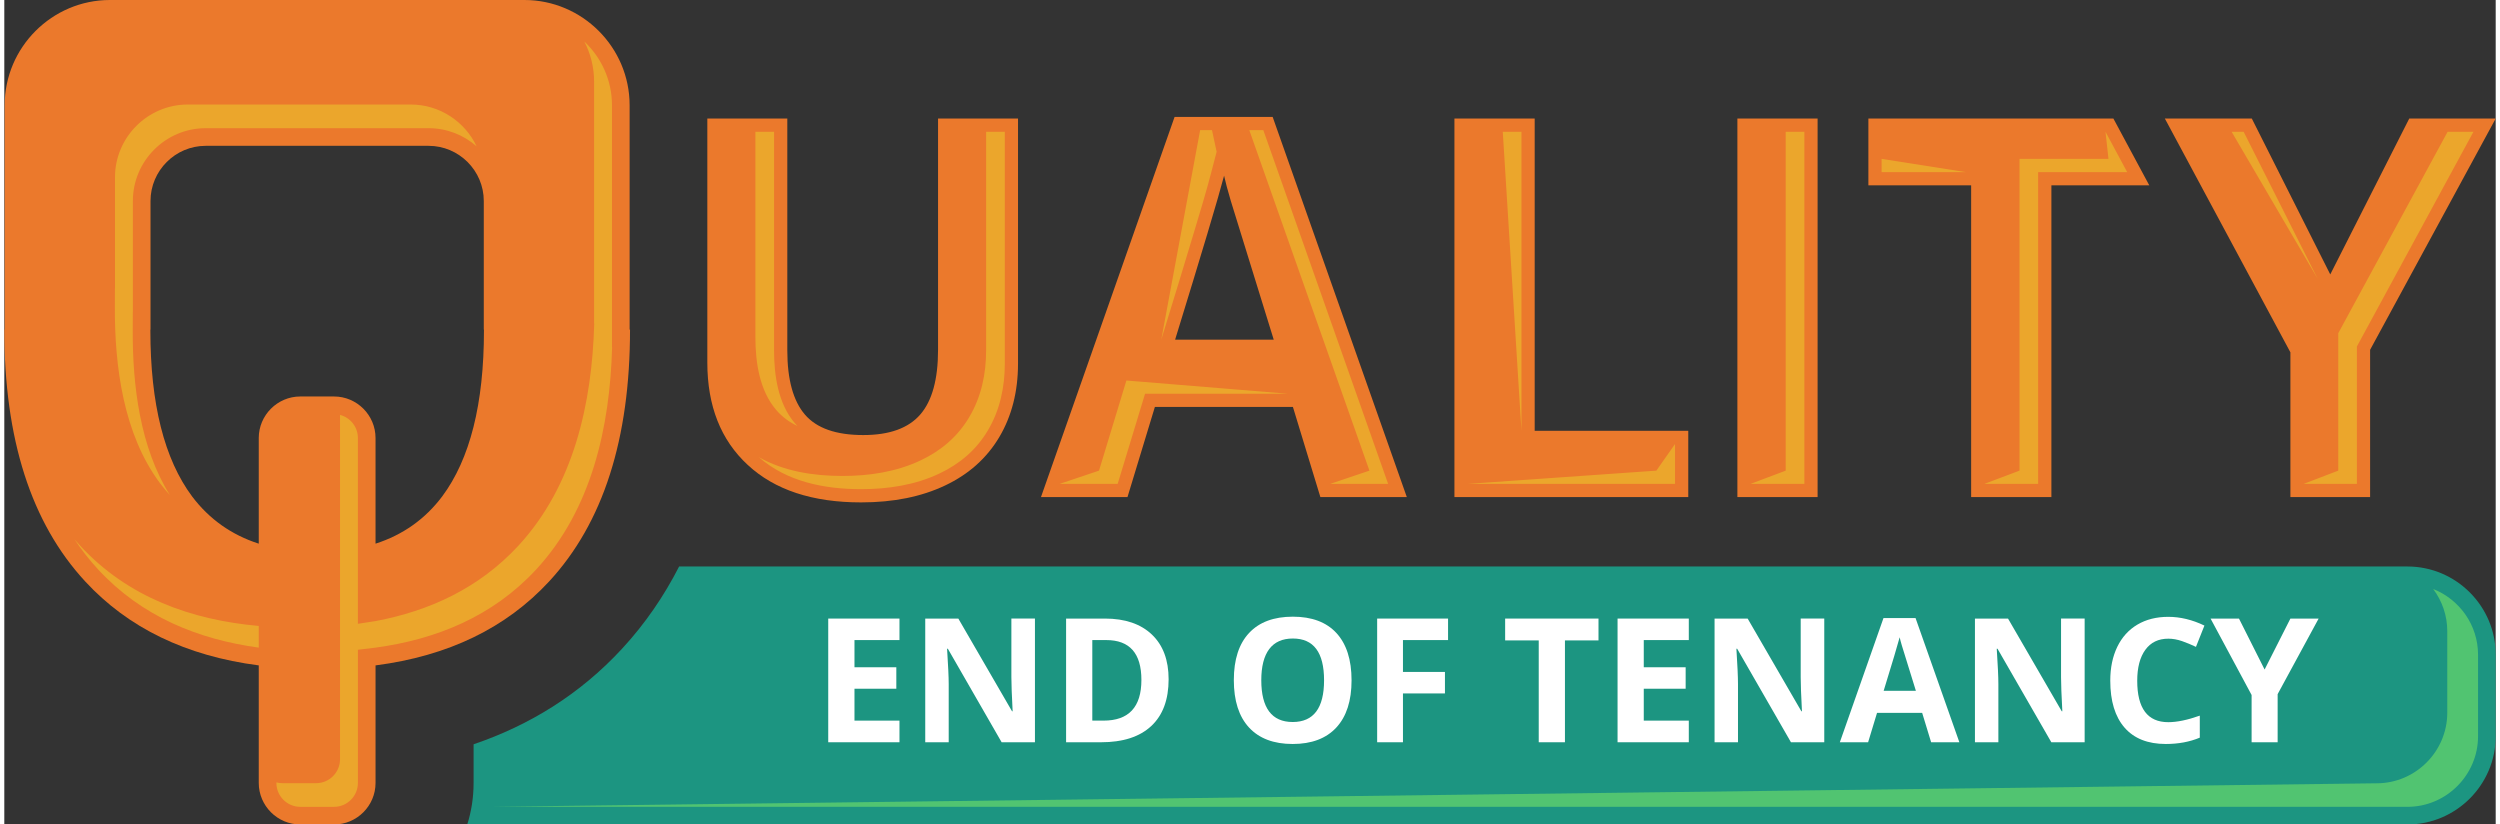 <?xml version="1.0" encoding="UTF-8"?>
<!DOCTYPE svg PUBLIC "-//W3C//DTD SVG 1.1//EN" "http://www.w3.org/Graphics/SVG/1.1/DTD/svg11.dtd">
<!-- Creator: CorelDRAW 2018 (64-Bit) -->
<svg xmlns="http://www.w3.org/2000/svg" xml:space="preserve" width="282px" height="93px" version="1.1" style="shape-rendering:geometricPrecision; text-rendering:geometricPrecision; image-rendering:optimizeQuality; fill-rule:evenodd; clip-rule:evenodd"
viewBox="0 0 7358.1 2435"
 xmlns:xlink="http://www.w3.org/1999/xlink">
 <rect x="0" y="0" width="7358.1" height="2435" fill="#333333" stroke="none"/>
 <defs>
  <style type="text/css">
   <![CDATA[
    .fil0 {fill:#1C9581}
    .fil1 {fill:#51C471}
    .fil5 {fill:#EB792C}
    .fil3 {fill:#EBA62C}
    .fil2 {fill:#EB792C;fill-rule:nonzero}
    .fil4 {fill:white;fill-rule:nonzero}
   ]]>
  </style>
 </defs>
 <g id="side-menu-logo">
  <g id="_2372426483792">
   <path class="fil0" d="M1367.3 2435l5609.8 0 120.5 0c143.3,0 260.5,-117.2 260.5,-260.5l0 -120.5 0 0 0 -120.4c0,-143.3 -117.2,-260.5 -260.5,-260.5l-120.5 0 -4984.1 0c-44.2,86.6 -99.7,168.3 -168.6,242.9 -125.2,135.6 -274.7,226.5 -438.4,282.2l0 114.3c0,42.6 -6.5,83.8 -18.7,122.5z"/>
   <path class="fil1" d="M1432.7 2382.9l5664.9 0c114.5,0 208.4,-93.9 208.4,-208.4l0 -240.9c0,-87.8 -55.1,-163.5 -132.5,-194 26.1,34.8 41.6,77.9 41.6,124.4l0 241c0,114.5 -93.9,208.4 -208.4,208.4l-5574 69.5z"/>
   <path class="fil2" d="M6045.9 1468.1l-237 0 0 -920.7 -303.5 0 0 -197.3 723.6 0 106 197.3 -289.1 0 0 920.7zm823.6 -657.6l233.3 -460.4 255.3 0 -370.9 683 0 435 -235.4 0 0 -427.5 -370.8 -690.5 256.8 0 231.7 460.4zm-2982.6 657.6l-81.1 -266.2 -407.7 0 -80.9 266.2 -255.5 0 394.6 -1122.7 289.7 0 396.2 1122.7 -255.3 0zm-137.8 -465c-74.9,-241.2 -117.1,-377.7 -126.6,-409.3 -9.3,-31.5 -16.1,-56.6 -20,-74.9 -17,65.3 -65.3,226.6 -144.6,484.2l291.2 0zm-755.2 -653l0 723.7c0,82.5 -18.5,155 -55.3,217.1 -37.1,62.4 -90.3,109.9 -160.2,143 -70,33.2 -152.4,49.9 -248,49.9 -143.5,0 -255.2,-36.8 -334.8,-110.7 -79.6,-73.6 -119.3,-174.3 -119.3,-302.4l0 -720.6 236.2 0 0 684.5c0,86.4 17.5,149.6 52,189.8 34.7,40.4 92.1,60.5 172.2,60.5 77.5,0 133.6,-20.3 168.6,-60.8 35,-40.4 52.4,-104.1 52.4,-190.8l0 -683.2 236.2 0zm1288.9 1118l0 -1118 237 0 0 922.3 453.6 0 0 195.7 -690.6 0zm835.7 0l0 -1118 236.9 0 0 1118 -236.9 0z"/>
   <path class="fil3" d="M6006.8 1429.1l0 -920.8 262.9 0 -64 -119.1 8.8 80 -262.8 0 0 920.8 -103.7 39.1 158.8 0zm-462.4 -959.9l0 39.1 248.4 0 -248.4 -39.1zm1069.3 -80l-35.5 0 253.9 433.7 -218.4 -433.7zm177.2 1039.9l157.3 0 0 -405.9 344.2 -634 -76.3 0 -323 594.9 0 405.9 -102.2 39.1zm-3373.9 -426l3.5 -11.5c32.2,-104.6 64.3,-209.1 95.6,-313.9 16.7,-55.8 33.9,-112.2 48.5,-168.6l15.9 -60.9 -13.7 -63.8 -35 0 -114.8 618.7zm-300.2 426l171.4 0 80.9 -266.2 422.4 0 -477.5 -39.1 -80.9 266.2 -116.3 39.1zm799.1 0l171.1 0 -368.6 -1044.7 -41.4 0 354.8 1005.6 -115.9 39.1zm-961 -1039.9l-55.2 0 0 645.5c0,69.5 -14.1,137.1 -49.8,197.2 -34.2,57.7 -82.9,99 -143.4,127.7 -71.9,34.1 -152.1,46.1 -231.2,46.1 -85.5,0 -172.9,-13.6 -246.8,-55.5 83,72.8 194,94.5 301.9,94.5 79.1,0 159.3,-12 231.2,-46.1 60.5,-28.6 109.2,-69.9 143.4,-127.6 35.7,-60.2 49.9,-127.7 49.9,-197.2l0 -684.6zm-612.5 868.9c-2.6,-2.6 -5.1,-5.4 -7.6,-8.3 -49.6,-57.8 -61.4,-141.6 -61.4,-215.2l0 -645.4 -55.1 0 0 606.4c0,73.5 11.8,157.3 61.4,215.1 17.8,20.8 39.2,36.2 62.7,47.4zm1979.5 171l612.4 0 0 -117.6 -55.1 78.5 -557.3 39.1zm158.9 -156.7l0 -883.2 -55.2 0 55.2 883.2zm676.7 156.7l158.9 0 0 -1039.9 -55.2 0 0 1000.8 -103.7 39.1z"/>
   <polygon class="fil4" points="2643.8,2192.2 2433.4,2192.2 2433.4,1826.9 2643.8,1826.9 2643.8,1890.4 2510.9,1890.4 2510.9,1970.7 2634.5,1970.7 2634.5,2034.1 2510.9,2034.1 2510.9,2128.3 2643.8,2128.3 "/>
   <path id="1" class="fil4" d="M3043.9 2192.2l-98.4 0 -158.9 -276.3 -2.2 0c3.1,48.8 4.8,83.6 4.8,104.4l0 171.9 -69.3 0 0 -365.3 97.7 0 158.6 273.7 1.8 0c-2.5,-47.5 -3.7,-81.1 -3.7,-100.7l0 -173 69.6 0 0 365.3z"/>
   <path id="2" class="fil4" d="M3438.7 2006.1c0,60.1 -17,106.1 -51.2,138.1 -34.3,32 -83.7,48 -148.3,48l-103.3 0 0 -365.3 114.6 0c59.6,0 105.9,15.8 138.9,47.3 32.9,31.4 49.3,75.4 49.3,131.9zm-80.4 2c0,-78.5 -34.6,-117.7 -103.8,-117.7l-41.2 0 0 237.9 33.2 0c74.6,0 111.8,-40.1 111.8,-120.2z"/>
   <path id="3" class="fil4" d="M3979 2009.2c0,60.5 -14.9,107 -45,139.5 -30,32.4 -73,48.6 -128.9,48.6 -55.9,0 -98.9,-16.2 -128.9,-48.6 -30,-32.5 -44.9,-79.2 -44.9,-140 0,-60.8 15,-107.2 45.1,-139.3 30,-32.1 73.1,-48.1 129.2,-48.1 56.1,0 99.1,16.1 128.8,48.4 29.7,32.4 44.6,78.8 44.6,139.5zm-266.6 0c0,40.8 7.8,71.5 23.2,92.2 15.5,20.6 38.7,31 69.5,31 61.8,0 92.7,-41.1 92.7,-123.2 0,-82.3 -30.7,-123.4 -92.2,-123.4 -30.8,0 -54,10.4 -69.7,31.1 -15.6,20.7 -23.5,51.5 -23.5,92.3z"/>
   <polygon id="4" class="fil4" points="4130.8,2192.2 4054.6,2192.2 4054.6,1826.9 4264,1826.9 4264,1890.4 4130.8,1890.4 4130.8,1984.5 4254.8,1984.5 4254.8,2048 4130.8,2048 "/>
   <polygon id="5" class="fil4" points="4609.2,2192.2 4531.8,2192.2 4531.8,1891.4 4432.6,1891.4 4432.6,1826.9 4708.3,1826.9 4708.3,1891.4 4609.2,1891.4 "/>
   <polygon id="6" class="fil4" points="4975,2192.2 4764.6,2192.2 4764.6,1826.9 4975,1826.9 4975,1890.4 4842,1890.4 4842,1970.7 4965.7,1970.7 4965.7,2034.1 4842,2034.1 4842,2128.3 4975,2128.3 "/>
   <path id="7" class="fil4" d="M5375.1 2192.2l-98.4 0 -158.9 -276.3 -2.2 0c3.1,48.8 4.7,83.6 4.7,104.4l0 171.9 -69.2 0 0 -365.3 97.7 0 158.6 273.7 1.8 0c-2.6,-47.5 -3.7,-81.1 -3.7,-100.7l0 -173 69.6 0 0 365.3z"/>
   <path id="8" class="fil4" d="M5690.7 2192.2l-26.5 -86.9 -133.2 0 -26.4 86.9 -83.5 0 128.9 -366.8 94.7 0 129.4 366.8 -83.4 0zm-45 -151.9c-24.5,-78.8 -38.3,-123.4 -41.4,-133.7 -3,-10.3 -5.3,-18.5 -6.5,-24.5 -5.6,21.3 -21.4,74 -47.3,158.2l95.2 0z"/>
   <path id="9" class="fil4" d="M6144.1 2192.2l-98.4 0 -159 -276.3 -2.2 0c3.2,48.8 4.8,83.6 4.8,104.4l0 171.9 -69.2 0 0 -365.3 97.7 0 158.6 273.7 1.8 0c-2.6,-47.5 -3.8,-81.1 -3.8,-100.7l0 -173 69.7 0 0 365.3z"/>
   <path id="10" class="fil4" d="M6391.1 1886.3c-29.2,0 -51.7,10.9 -67.7,32.8 -16,21.9 -24,52.5 -24,91.6 0,81.4 30.6,122.2 91.7,122.2 25.6,0 56.7,-6.4 93.1,-19.3l0 65c-29.9,12.5 -63.4,18.7 -100.4,18.7 -53.1,0 -93.7,-16.1 -121.8,-48.3 -28.1,-32.2 -42.2,-78.5 -42.2,-138.8 0,-38 6.9,-71.2 20.7,-99.8 13.8,-28.5 33.7,-50.5 59.5,-65.7 25.9,-15.3 56.3,-22.9 91.1,-22.9 35.5,0 71,8.6 106.8,25.8l-25 62.9c-13.6,-6.5 -27.3,-12.1 -41.1,-17 -13.9,-4.8 -27.4,-7.2 -40.7,-7.2z"/>
   <polygon id="11" class="fil4" points="6675.6,1977.4 6751.8,1826.9 6835.2,1826.9 6714.1,2050.1 6714.1,2192.2 6637.2,2192.2 6637.2,2052.6 6516,1826.9 6599.9,1826.9 "/>
   <path class="fil5" d="M431.4 973.5l0.4 0 0 -379.9c0,-89.6 73.3,-162.9 162.9,-162.9l658.5 0c89.6,0 162.9,73.3 162.9,162.9l0 379.9 0.5 0 0 2.3c0,217 -41.3,380.2 -123.3,490.3 -50.4,67 -116.1,113.6 -196.9,139.6l0 -312.1c0,-67.4 -55.1,-122.6 -122.5,-122.6l-99.8 0c-67.4,0 -122.6,55.2 -122.6,122.6l0 312.1c-80.8,-26.1 -146.4,-72.6 -196.9,-139.6 -82,-110.1 -123.2,-273.3 -123.2,-490.3l0 -2.3zm665 991.7l0 347.2c0,67.5 -55.1,122.6 -122.5,122.6l-99.8 0c-67.4,0 -122.6,-55.1 -122.6,-122.6l0 -347.2c-214.6,-27.8 -385.6,-110.5 -512.7,-248.1 -159.5,-172.6 -238.8,-420.5 -238.8,-743.6l1.1 0 0 -662.7c0,-171 139.9,-310.8 310.8,-310.8l1224.1 0c171,0 310.8,139.8 310.8,310.8l0 662.7 1.2 0c0,323.1 -79.3,571 -238.8,743.6 -127.2,137.6 -298.1,220.3 -512.8,248.1z"/>
   <path class="fil3" d="M991.5 1225.4c30.3,7.8 52.8,35.5 52.8,68.2l0 548.7 52.1 -8c159,-29.9 305.8,-97.1 421.7,-222.4 163.9,-177.5 217.6,-420.7 224.2,-656.2l-0.4 0 0 -714.8c0,-42.5 -10.4,-82.7 -28.8,-118.2 50.2,47.3 81.6,114.2 81.6,188.1l0 714.8 0.4 0c-6.6,235.5 -60.2,478.7 -224.2,656.2 -128.6,139.1 -295.3,206.5 -474.5,230.9l-52.1 6.3 0 393.4c0,38.8 -31.7,70.5 -70.4,70.5l-99.8 0c-38.8,0 -70.5,-31.7 -70.5,-70.5l0 -1.6c5.7,1.4 11.6,2.2 17.7,2.2l99.8 0c38.7,0 70.4,-31.7 70.4,-70.5l0 -1017.1zm-240 623.3c-199,-17.8 -386.1,-84.1 -527.3,-236.8 -5.9,-6.4 -11.6,-12.9 -17.2,-19.5 20.7,31.2 44,61.1 70.1,89.4 128.5,139.1 295.3,206.5 474.4,230.9l0 -64zm-262.5 -386.5c-88.4,-141.1 -110.4,-324.6 -109.7,-486.7l0.2 -54.1 0.2 0 0 -327.8c0,-118.4 96.7,-215 215,-215l658.5 0c54.1,0 103.7,20.2 141.6,53.4 -34.5,-72.7 -108.8,-123.3 -194.4,-123.3l-658.5 0c-118.3,0 -215,96.6 -215,215l0 327.8 -0.2 0 -0.2 54.1c-0.8,175.9 25.2,377 133.6,521.8 9.3,12.3 18.9,23.9 28.9,34.8z"/>
  </g>
 </g>
</svg>
